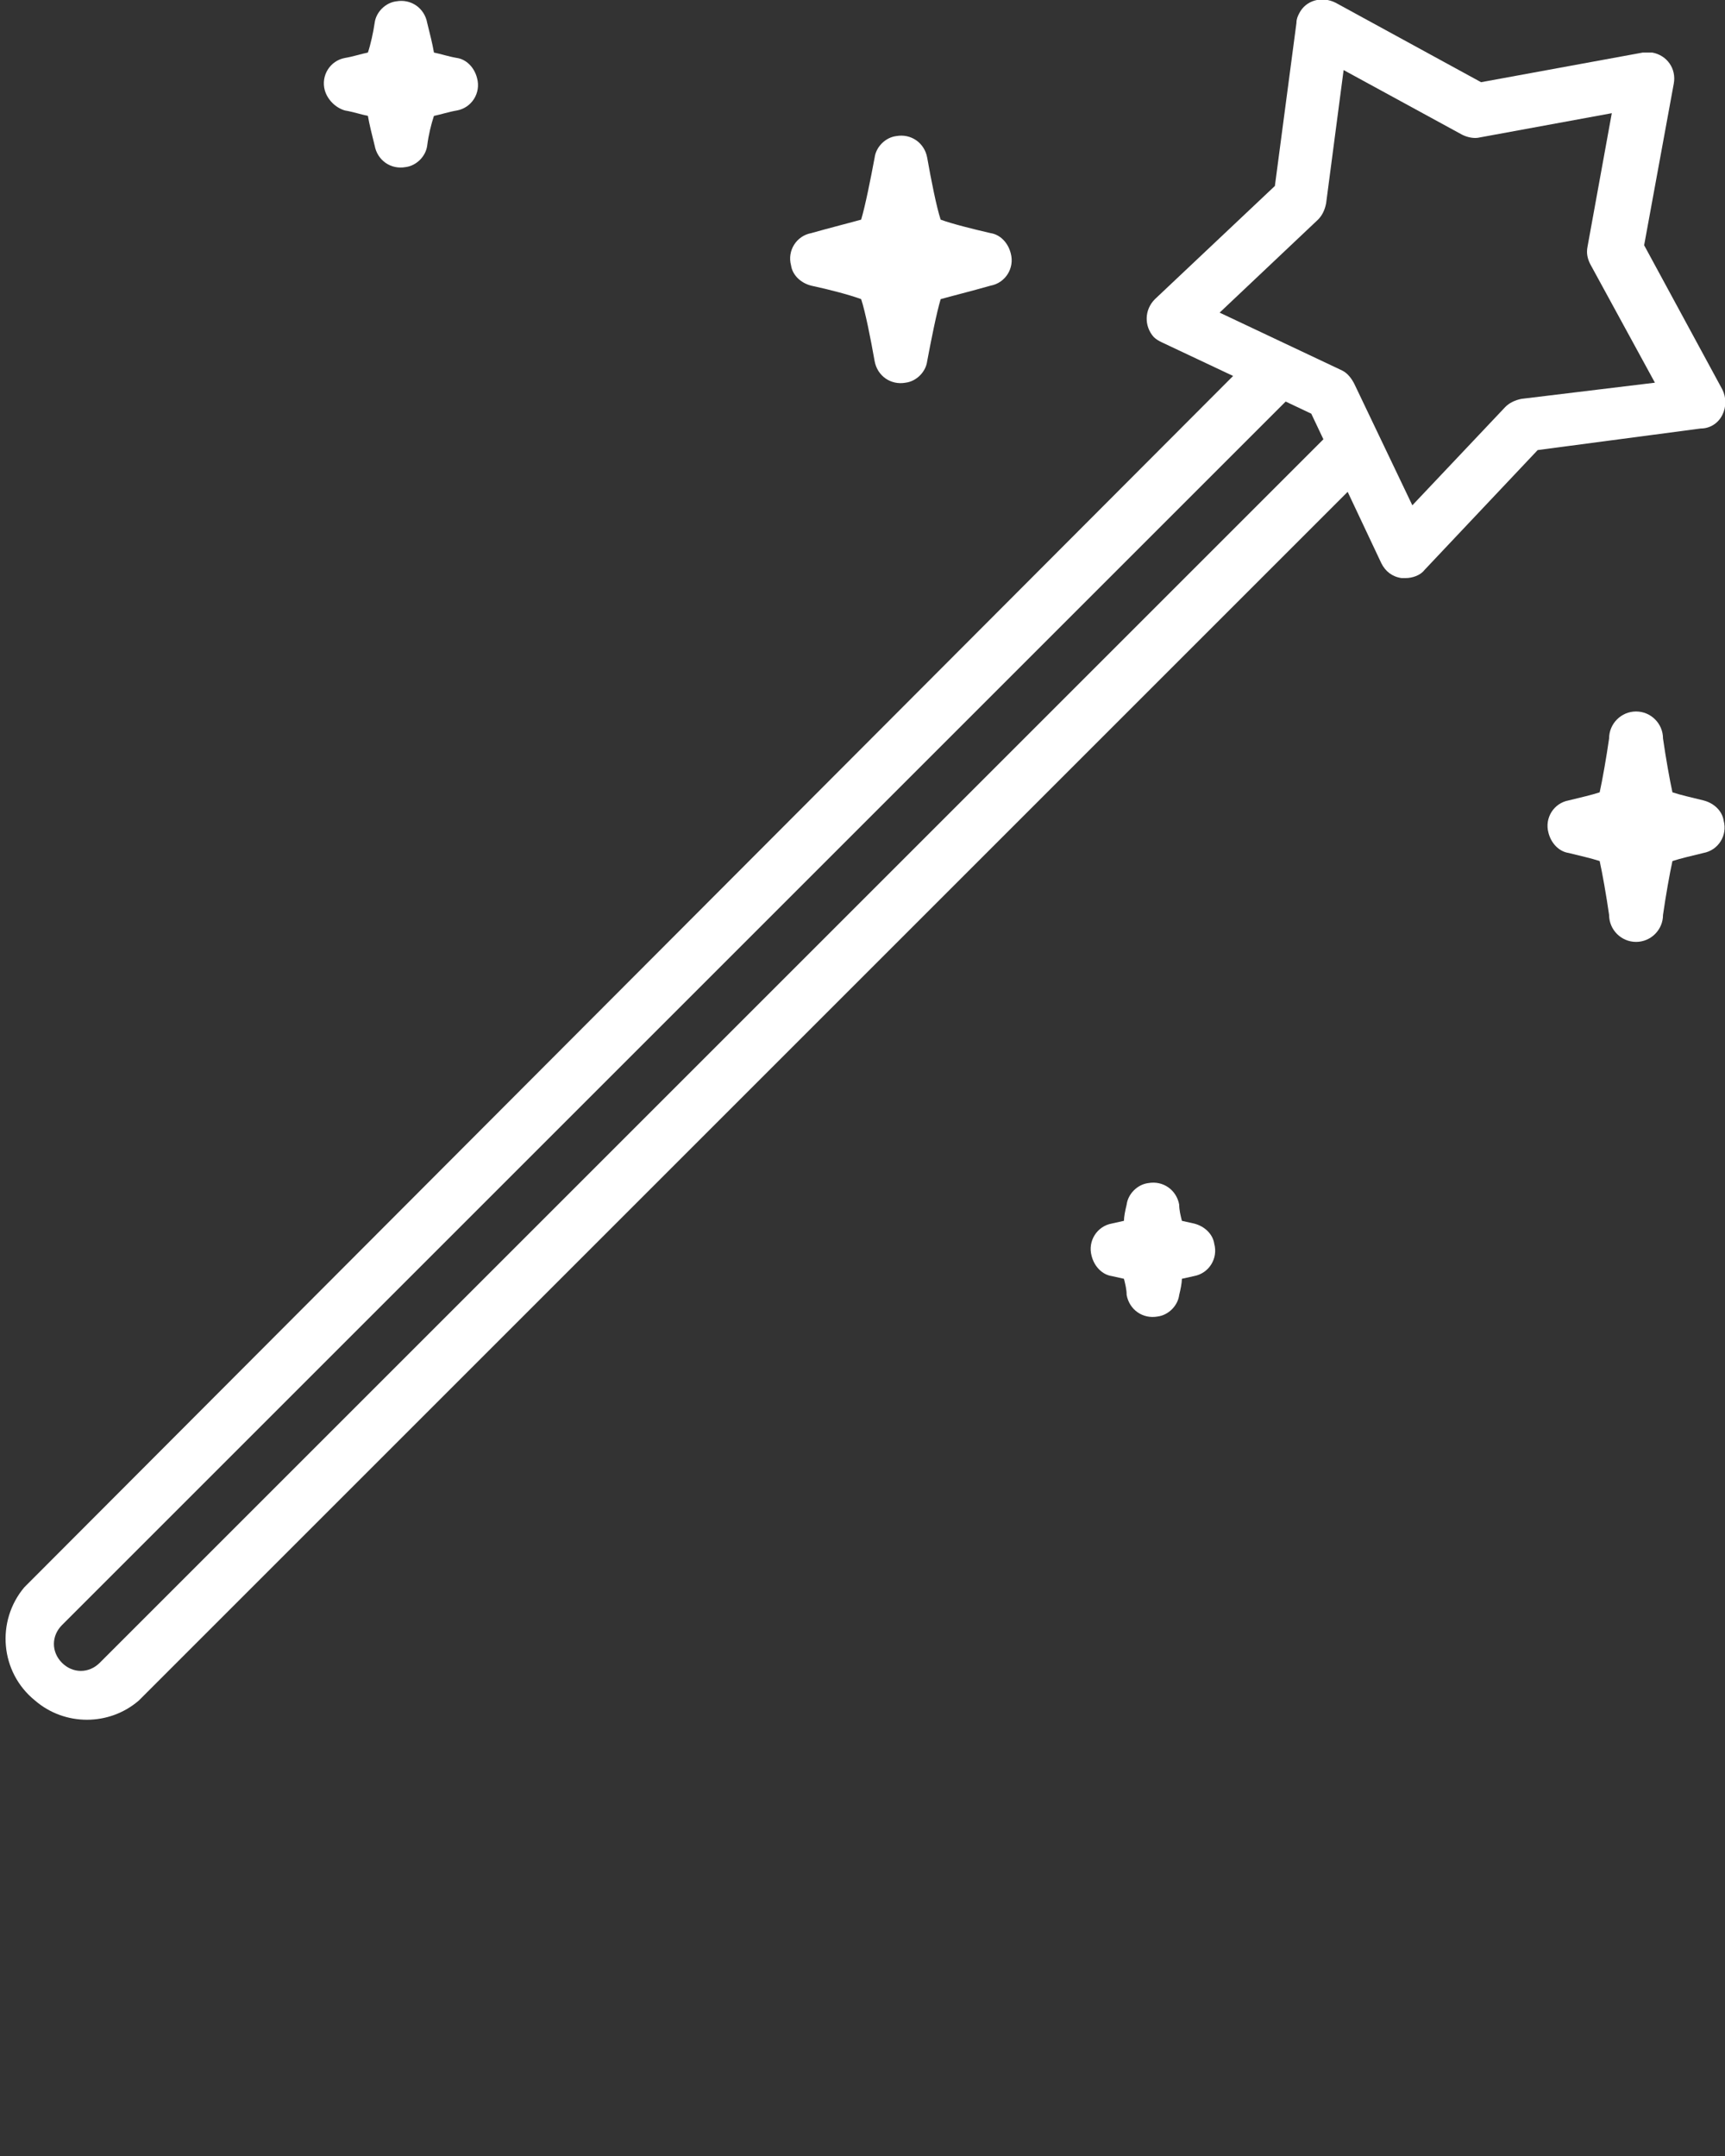 <?xml version="1.0" encoding="UTF-8"?> <!-- Generator: Adobe Illustrator 25.0.0, SVG Export Plug-In . SVG Version: 6.00 Build 0) --> <svg xmlns="http://www.w3.org/2000/svg" xmlns:xlink="http://www.w3.org/1999/xlink" id="Calque_1" x="0px" y="0px" viewBox="0 0 128 160" style="enable-background:new 0 0 128 160;" xml:space="preserve"><rect x="0" y="0" width="128" height="160" fill="#333333" stroke="none"/> <style type="text/css"> .st0{fill:#FFFFFF;} </style> <path class="st0" d="M127.8,30.8c0.3-0.6,0.3-1.3,0-1.9l-5.8-10.7l2.2-12c0.2-1.1-0.5-2.1-1.6-2.3c-0.2,0-0.5,0-0.7,0l-12,2.2 L99.1,0.2c-1-0.5-2.2-0.2-2.7,0.8c-0.1,0.2-0.2,0.4-0.2,0.7l-1.6,12.1l-8.9,8.4c-0.8,0.8-0.8,2-0.1,2.8c0.2,0.2,0.4,0.3,0.6,0.4 l5.3,2.5L1.8,117.8c-2.1,2.5-1.8,6.3,0.8,8.4c2.2,1.9,5.5,1.9,7.7,0L100,36.5l2.5,5.3c0.3,0.6,0.8,1,1.5,1.1h0.3 c0.5,0,1.1-0.2,1.4-0.6l8.4-8.9l12.1-1.6C126.9,31.8,127.5,31.4,127.8,30.8z M7.4,123.4c-0.8,0.8-2,0.8-2.8,0c-0.8-0.8-0.8-2,0-2.8 l90.8-90.8l1.9,0.9l0.9,1.9L7.4,123.4z M112.9,29.6c-0.5,0.1-0.9,0.3-1.2,0.6l-6.9,7.3l-4.3-9c-0.2-0.4-0.5-0.8-0.9-1l-9.1-4.3 l7.3-6.9c0.3-0.3,0.5-0.7,0.6-1.2l1.3-9.9l8.8,4.8c0.4,0.2,0.9,0.3,1.3,0.2l9.8-1.8l-1.8,9.9c-0.1,0.5,0,0.9,0.2,1.3l4.8,8.8 L112.9,29.6z"></path> <path class="st0" d="M60.2,21.2c1.4,0.3,2.9,0.7,3.7,1c0.3,0.9,0.7,2.9,1,4.6c0.2,1.1,1.2,1.8,2.3,1.6c0.8-0.1,1.5-0.8,1.6-1.6 c0.3-1.6,0.7-3.6,1-4.6c0.7-0.2,2.3-0.6,3.7-1c1.1-0.2,1.8-1.3,1.5-2.4c-0.2-0.8-0.8-1.4-1.5-1.5c-1.3-0.3-2.9-0.7-3.7-1 c-0.3-0.9-0.7-2.9-1-4.6c-0.2-1.1-1.2-1.8-2.3-1.6c-0.8,0.1-1.5,0.8-1.6,1.6c-0.3,1.6-0.7,3.6-1,4.6c-0.7,0.2-2.3,0.6-3.7,1 c-1.1,0.2-1.8,1.3-1.5,2.4C58.8,20.4,59.4,21,60.2,21.2L60.2,21.2z M66.8,19.2L66.8,19.2L66.8,19.2L66.8,19.2L66.8,19.2L66.8,19.2 L66.8,19.2L66.8,19.2z"></path> <path class="st0" d="M126.4,59.4c-0.8-0.2-1.7-0.4-2.3-0.6c-0.2-0.9-0.5-2.6-0.7-4c0-1.1-0.9-2-2-2s-2,0.9-2,2 c-0.2,1.4-0.5,3.1-0.7,4c-0.6,0.2-1.5,0.4-2.3,0.6c-1.1,0.2-1.8,1.3-1.5,2.4c0.2,0.8,0.8,1.4,1.5,1.5c0.8,0.2,1.7,0.4,2.3,0.6 c0.2,0.9,0.5,2.6,0.7,4c0,1.1,0.9,2,2,2s2-0.9,2-2c0.2-1.4,0.5-3.1,0.7-4c0.6-0.2,1.5-0.4,2.3-0.6c1.1-0.2,1.8-1.3,1.5-2.4 C127.8,60.2,127.2,59.6,126.4,59.4z"></path> <path class="st0" d="M25.6,8.2c0.6,0.1,1.2,0.3,1.7,0.4c0.1,0.6,0.3,1.4,0.5,2.2c0.2,1.1,1.2,1.8,2.3,1.6c0.8-0.1,1.5-0.8,1.6-1.6 c0.1-0.8,0.3-1.6,0.5-2.2c0.5-0.1,1.1-0.3,1.7-0.4c1.1-0.2,1.8-1.3,1.5-2.4c-0.2-0.8-0.8-1.4-1.5-1.5c-0.6-0.1-1.2-0.3-1.7-0.4 c-0.1-0.6-0.3-1.4-0.5-2.2c-0.2-1.1-1.2-1.8-2.3-1.6c-0.8,0.1-1.5,0.8-1.6,1.6c-0.1,0.7-0.3,1.6-0.5,2.2c-0.5,0.1-1.1,0.3-1.7,0.4 c-1.1,0.2-1.8,1.3-1.5,2.4C24.3,7.4,24.9,8,25.6,8.2L25.6,8.2z"></path> <path class="st0" d="M88.6,90.8l-0.9-0.2c-0.1-0.4-0.2-0.8-0.2-1.2c-0.2-1.1-1.2-1.8-2.3-1.6c-0.8,0.1-1.5,0.8-1.6,1.6 c-0.1,0.4-0.2,0.9-0.2,1.2l-0.9,0.2c-1.1,0.2-1.8,1.3-1.5,2.4c0.2,0.8,0.8,1.4,1.5,1.5l0.9,0.2c0.1,0.4,0.2,0.8,0.2,1.2 c0.2,1.1,1.2,1.8,2.3,1.6c0.8-0.1,1.5-0.8,1.6-1.6c0.1-0.4,0.2-0.9,0.2-1.2l0.9-0.2c1.1-0.2,1.8-1.3,1.5-2.4 C90,91.6,89.4,91,88.6,90.8z"></path> </svg> 
